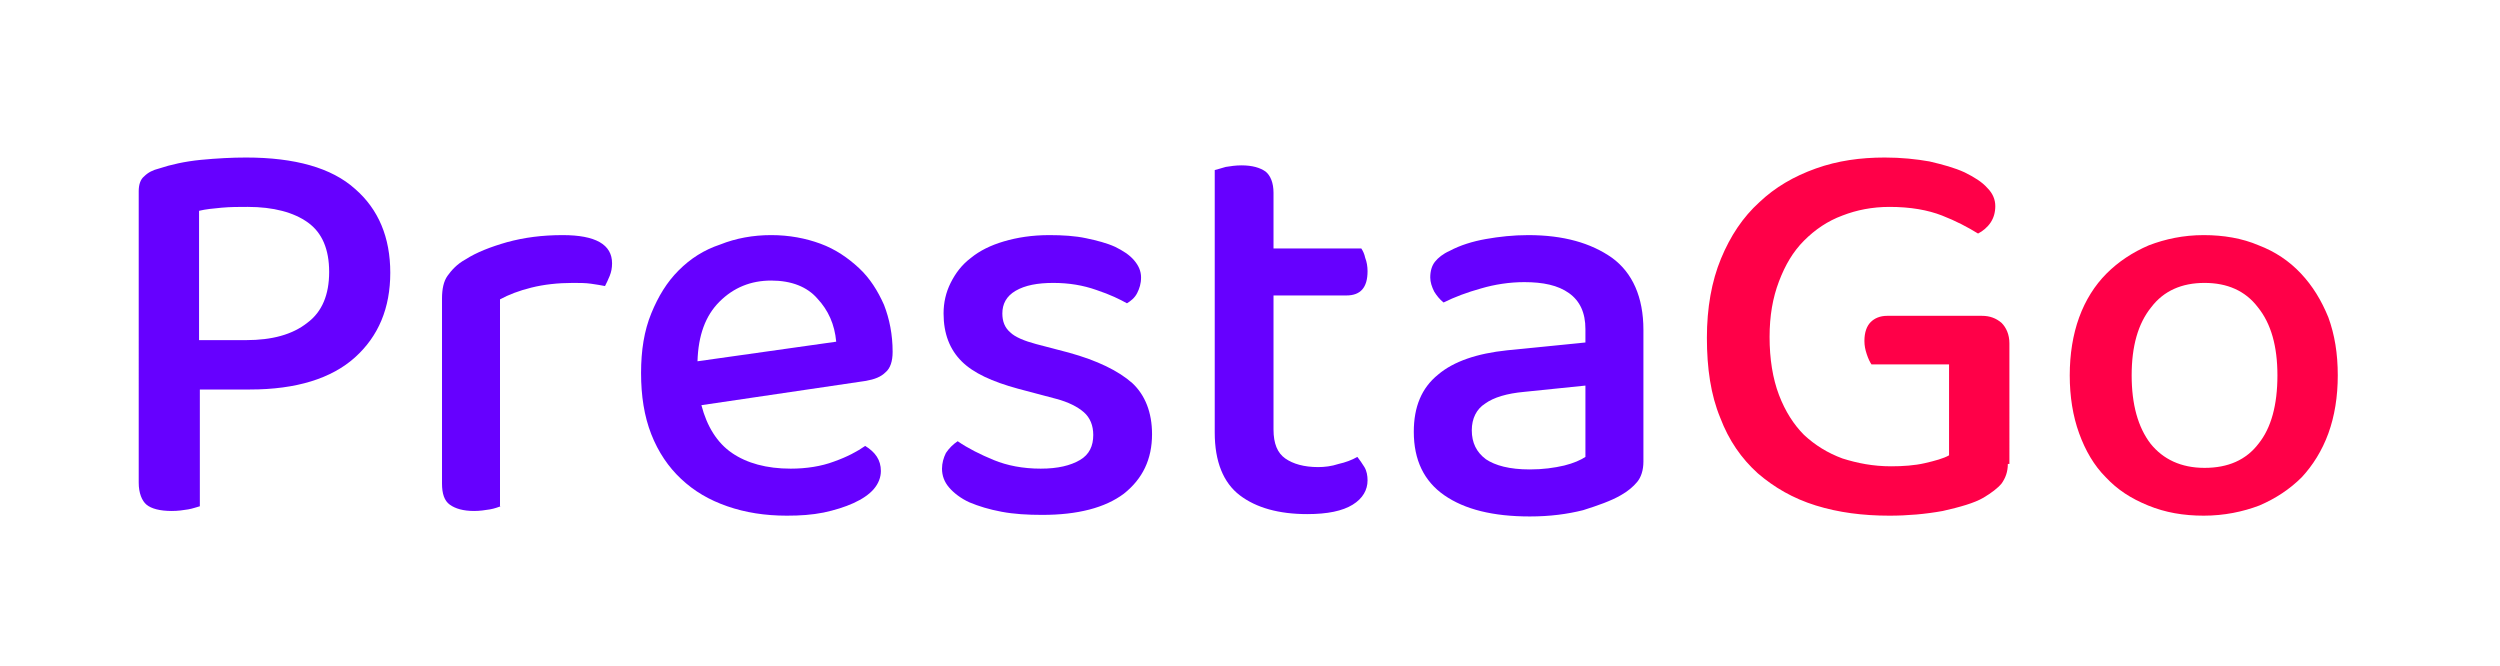 <?xml version="1.0" encoding="utf-8"?>
<!-- Generator: Adobe Illustrator 24.1.2, SVG Export Plug-In . SVG Version: 6.00 Build 0)  -->
<svg version="1.1" id="Vrstva_1" xmlns="http://www.w3.org/2000/svg" xmlns:xlink="http://www.w3.org/1999/xlink" x="0px" y="0px"
	 viewBox="0 0 319 85" style="enable-background:new 0 0 319 85;" xml:space="preserve">
<style type="text/css">
	.st0{fill:#6600FF;}
	.st1{fill:#FF0048;}
</style>
<g>
	<path class="st0" d="M25.5,49.7v14.9c-0.4,0.1-0.9,0.3-1.5,0.4c-0.6,0.1-1.3,0.2-2.1,0.2c-1.5,0-2.6-0.3-3.2-0.8s-1-1.5-1-2.8V24.4
		c0-0.8,0.2-1.5,0.7-1.9c0.5-0.5,1.1-0.8,1.9-1c1.5-0.5,3.3-0.9,5.3-1.1c2.1-0.2,4-0.3,5.8-0.3c6.2,0,10.9,1.3,13.9,4
		c3,2.6,4.5,6.2,4.5,10.7c0,4.5-1.5,8.1-4.5,10.8c-3,2.7-7.5,4.1-13.4,4.1H25.5z M31.4,43.4c3.3,0,5.9-0.7,7.8-2.2
		c1.9-1.4,2.8-3.6,2.8-6.5c0-2.9-0.9-5-2.7-6.3c-1.8-1.3-4.4-2-7.7-2c-1.1,0-2.2,0-3.3,0.1c-1.1,0.1-2.1,0.2-2.9,0.4v16.5H31.4z"/>
	<path class="st0" d="M63.9,64.6c-0.3,0.1-0.8,0.3-1.4,0.4c-0.6,0.1-1.3,0.2-2,0.2c-1.4,0-2.4-0.3-3.1-0.8c-0.7-0.5-1-1.4-1-2.7
		V38.1c0-1.2,0.2-2.2,0.7-2.9c0.5-0.7,1.2-1.5,2.3-2.1c1.4-0.9,3.2-1.6,5.3-2.2c2.2-0.6,4.5-0.9,7.1-0.9c4.2,0,6.3,1.2,6.3,3.6
		c0,0.6-0.1,1.1-0.3,1.6c-0.2,0.5-0.4,0.9-0.6,1.3c-0.5-0.1-1.1-0.2-1.8-0.3c-0.7-0.1-1.5-0.1-2.3-0.1c-1.9,0-3.7,0.2-5.3,0.6
		c-1.6,0.4-2.9,0.9-4,1.5V64.6z"/>
	<path class="st0" d="M89.5,51.7c0.7,2.7,2,4.8,3.9,6.1c1.9,1.3,4.4,2,7.5,2c2,0,3.9-0.3,5.5-0.9c1.7-0.6,3-1.3,4-2
		c1.3,0.8,2,1.8,2,3.2c0,0.8-0.3,1.6-0.9,2.3c-0.6,0.7-1.5,1.3-2.6,1.8c-1.1,0.5-2.4,0.9-3.8,1.2c-1.5,0.3-3,0.4-4.7,0.4
		c-2.8,0-5.3-0.4-7.6-1.2c-2.3-0.8-4.2-1.9-5.9-3.5c-1.6-1.5-2.9-3.4-3.8-5.7c-0.9-2.3-1.3-4.9-1.3-7.8c0-2.9,0.4-5.4,1.3-7.6
		c0.9-2.2,2-4,3.5-5.5c1.5-1.5,3.2-2.6,5.3-3.3c2-0.8,4.2-1.2,6.5-1.2s4.4,0.4,6.3,1.1c1.9,0.7,3.5,1.8,4.9,3.1
		c1.4,1.3,2.4,2.9,3.2,4.7c0.7,1.8,1.1,3.8,1.1,6c0,1.2-0.3,2.1-0.9,2.6c-0.6,0.6-1.4,0.9-2.5,1.1L89.5,51.7z M98.4,35.8
		c-2.6,0-4.8,0.9-6.6,2.7c-1.8,1.8-2.7,4.3-2.8,7.6l17.7-2.5c-0.2-2.2-1-4-2.4-5.5C103,36.6,101,35.8,98.4,35.8z"/>
	<path class="st0" d="M147,55.4c0,3.2-1.2,5.7-3.6,7.6c-2.4,1.8-5.9,2.7-10.4,2.7c-1.9,0-3.6-0.1-5.2-0.4c-1.6-0.3-2.9-0.7-4.1-1.2
		c-1.1-0.5-2-1.2-2.6-1.9c-0.6-0.7-0.9-1.5-0.9-2.4c0-0.7,0.2-1.4,0.5-2c0.4-0.6,0.9-1.1,1.5-1.5c1.3,0.9,2.9,1.7,4.6,2.4
		c1.7,0.7,3.7,1.1,6,1.1c2.2,0,3.8-0.4,5-1.1c1.2-0.7,1.7-1.8,1.7-3.2c0-1.2-0.4-2.2-1.2-2.9c-0.8-0.7-2-1.3-3.5-1.7l-4.9-1.3
		c-3.3-0.9-5.7-2-7.2-3.5c-1.5-1.5-2.3-3.5-2.3-6.1c0-1.4,0.3-2.7,0.9-3.9c0.6-1.2,1.4-2.3,2.6-3.2c1.1-0.9,2.5-1.6,4.2-2.1
		c1.7-0.5,3.6-0.8,5.8-0.8c1.7,0,3.3,0.1,4.7,0.4c1.4,0.3,2.6,0.6,3.7,1.1c1,0.5,1.8,1,2.4,1.7c0.6,0.7,0.9,1.4,0.9,2.2
		c0,0.8-0.2,1.4-0.5,2c-0.3,0.6-0.8,1-1.3,1.3c-0.9-0.5-2.1-1.1-3.9-1.7c-1.7-0.6-3.5-0.9-5.5-0.9c-2,0-3.6,0.3-4.8,1
		c-1.2,0.7-1.7,1.7-1.7,2.9c0,1,0.3,1.8,1,2.4c0.6,0.6,1.8,1.1,3.3,1.5l4.2,1.1c3.6,1,6.3,2.3,8.1,3.9C146.1,50.4,147,52.6,147,55.4
		z"/>
	<path class="st0" d="M164,58.5c1,0.7,2.4,1.1,4.2,1.1c0.8,0,1.7-0.1,2.6-0.4c0.9-0.2,1.7-0.5,2.4-0.9c0.3,0.4,0.6,0.8,0.9,1.3
		c0.3,0.5,0.4,1.1,0.4,1.7c0,1.2-0.6,2.3-1.9,3.1c-1.3,0.8-3.2,1.2-5.8,1.2c-3.6,0-6.5-0.8-8.6-2.4c-2.1-1.6-3.2-4.3-3.2-8V21.7
		c0.3-0.1,0.8-0.2,1.4-0.4c0.6-0.1,1.3-0.2,2-0.2c1.4,0,2.4,0.3,3.1,0.8c0.6,0.5,1,1.4,1,2.7v7.1h11.2c0.2,0.3,0.4,0.7,0.5,1.2
		c0.2,0.5,0.3,1.1,0.3,1.7c0,2.1-0.9,3.1-2.7,3.1h-9.3v17.1C162.5,56.6,163,57.8,164,58.5z"/>
	<path class="st0" d="M195,30c4.5,0,8,1,10.7,2.9c2.6,1.9,4,5,4,9.2v16.8c0,1.1-0.3,2-0.8,2.6c-0.5,0.6-1.2,1.2-2.1,1.7
		c-1.2,0.7-2.9,1.3-4.8,1.9c-2,0.5-4.2,0.8-6.8,0.8c-4.7,0-8.3-0.9-10.9-2.7c-2.6-1.8-3.9-4.5-3.9-8.1c0-3.2,1-5.6,3.1-7.3
		c2-1.7,5-2.7,8.8-3.1l10-1V42c0-2.1-0.7-3.6-2.1-4.6c-1.4-1-3.3-1.4-5.7-1.4c-1.9,0-3.8,0.3-5.5,0.8c-1.8,0.5-3.4,1.1-4.8,1.8
		c-0.5-0.4-0.9-0.9-1.2-1.4c-0.3-0.6-0.5-1.2-0.5-1.8c0-0.8,0.2-1.5,0.6-2c0.4-0.5,1-1,1.9-1.4c1.3-0.7,2.9-1.2,4.6-1.5
		C191.3,30.2,193.1,30,195,30z M195.2,59.9c1.7,0,3.1-0.2,4.4-0.5c1.2-0.3,2.1-0.7,2.7-1.1v-9.1l-7.8,0.8c-2.2,0.2-3.9,0.7-5,1.5
		c-1.1,0.7-1.7,1.9-1.7,3.4c0,1.6,0.6,2.8,1.8,3.7C190.8,59.4,192.6,59.9,195.2,59.9z"/>
	<path class="st1" d="M256.2,59.2c0,1-0.3,1.8-0.8,2.5c-0.5,0.6-1.3,1.2-2.3,1.8c-1.2,0.7-3,1.2-5.2,1.7c-2.2,0.4-4.5,0.6-6.8,0.6
		c-3.4,0-6.5-0.4-9.4-1.3c-2.9-0.9-5.3-2.3-7.4-4.1c-2.1-1.9-3.7-4.2-4.8-7.1c-1.2-2.9-1.7-6.3-1.7-10.2c0-3.8,0.6-7.2,1.8-10.1
		c1.2-2.9,2.8-5.3,4.9-7.2c2-1.9,4.4-3.3,7.2-4.3c2.8-1,5.7-1.4,8.8-1.4c2.1,0,4,0.2,5.7,0.5c1.7,0.4,3.2,0.8,4.5,1.4
		c1.2,0.6,2.2,1.2,2.9,2c0.7,0.7,1,1.5,1,2.3c0,0.8-0.2,1.5-0.6,2.1c-0.4,0.6-1,1.1-1.6,1.4c-1.3-0.8-2.8-1.6-4.6-2.3
		c-1.8-0.7-4-1.1-6.7-1.1c-2.2,0-4.2,0.4-6,1.1c-1.9,0.7-3.5,1.8-4.9,3.2c-1.4,1.4-2.4,3.1-3.2,5.2c-0.8,2.1-1.2,4.4-1.2,7.1
		c0,2.8,0.4,5.3,1.2,7.4s1.9,3.8,3.2,5.1c1.4,1.3,3,2.3,4.9,3c1.9,0.6,3.9,1,6.2,1c1.5,0,3-0.1,4.3-0.4c1.3-0.3,2.4-0.6,3.1-1V46.5
		h-9.9c-0.2-0.3-0.4-0.7-0.6-1.3c-0.2-0.6-0.3-1.1-0.3-1.7c0-1.1,0.3-1.9,0.8-2.4c0.5-0.5,1.2-0.8,2.1-0.8h12.1c1,0,1.8,0.3,2.5,0.9
		c0.6,0.6,1,1.5,1,2.6V59.2z"/>
	<path class="st1" d="M298.3,47.9c0,2.7-0.4,5.2-1.2,7.4c-0.8,2.2-2,4.1-3.4,5.6c-1.5,1.5-3.3,2.7-5.4,3.6c-2.1,0.8-4.5,1.3-7.1,1.3
		c-2.6,0-4.9-0.4-7.1-1.3s-3.9-2-5.4-3.6c-1.5-1.5-2.6-3.4-3.4-5.6c-0.8-2.2-1.2-4.7-1.2-7.4c0-2.7,0.4-5.2,1.2-7.4
		c0.8-2.2,2-4.1,3.5-5.6c1.5-1.5,3.3-2.7,5.4-3.6c2.1-0.8,4.4-1.3,7-1.3c2.5,0,4.9,0.4,7,1.3c2.1,0.8,3.9,2,5.4,3.6
		c1.5,1.6,2.6,3.4,3.5,5.6C297.9,42.7,298.3,45.1,298.3,47.9z M281.3,36.1c-2.9,0-5.2,1-6.8,3.1c-1.7,2.1-2.5,5-2.5,8.7
		c0,3.7,0.8,6.6,2.4,8.7c1.6,2,3.9,3.1,6.9,3.1c3,0,5.3-1,6.9-3.1c1.6-2,2.4-4.9,2.4-8.7c0-3.7-0.8-6.6-2.5-8.7
		C286.5,37.1,284.2,36.1,281.3,36.1z"/>
</g>
<g>
</g>
<g>
</g>
<g>
</g>
<g>
</g>
<g>
</g>
<g>
</g>
<g>
</g>
<g>
</g>
<g>
</g>
<g>
</g>
<g>
</g>
</svg>
